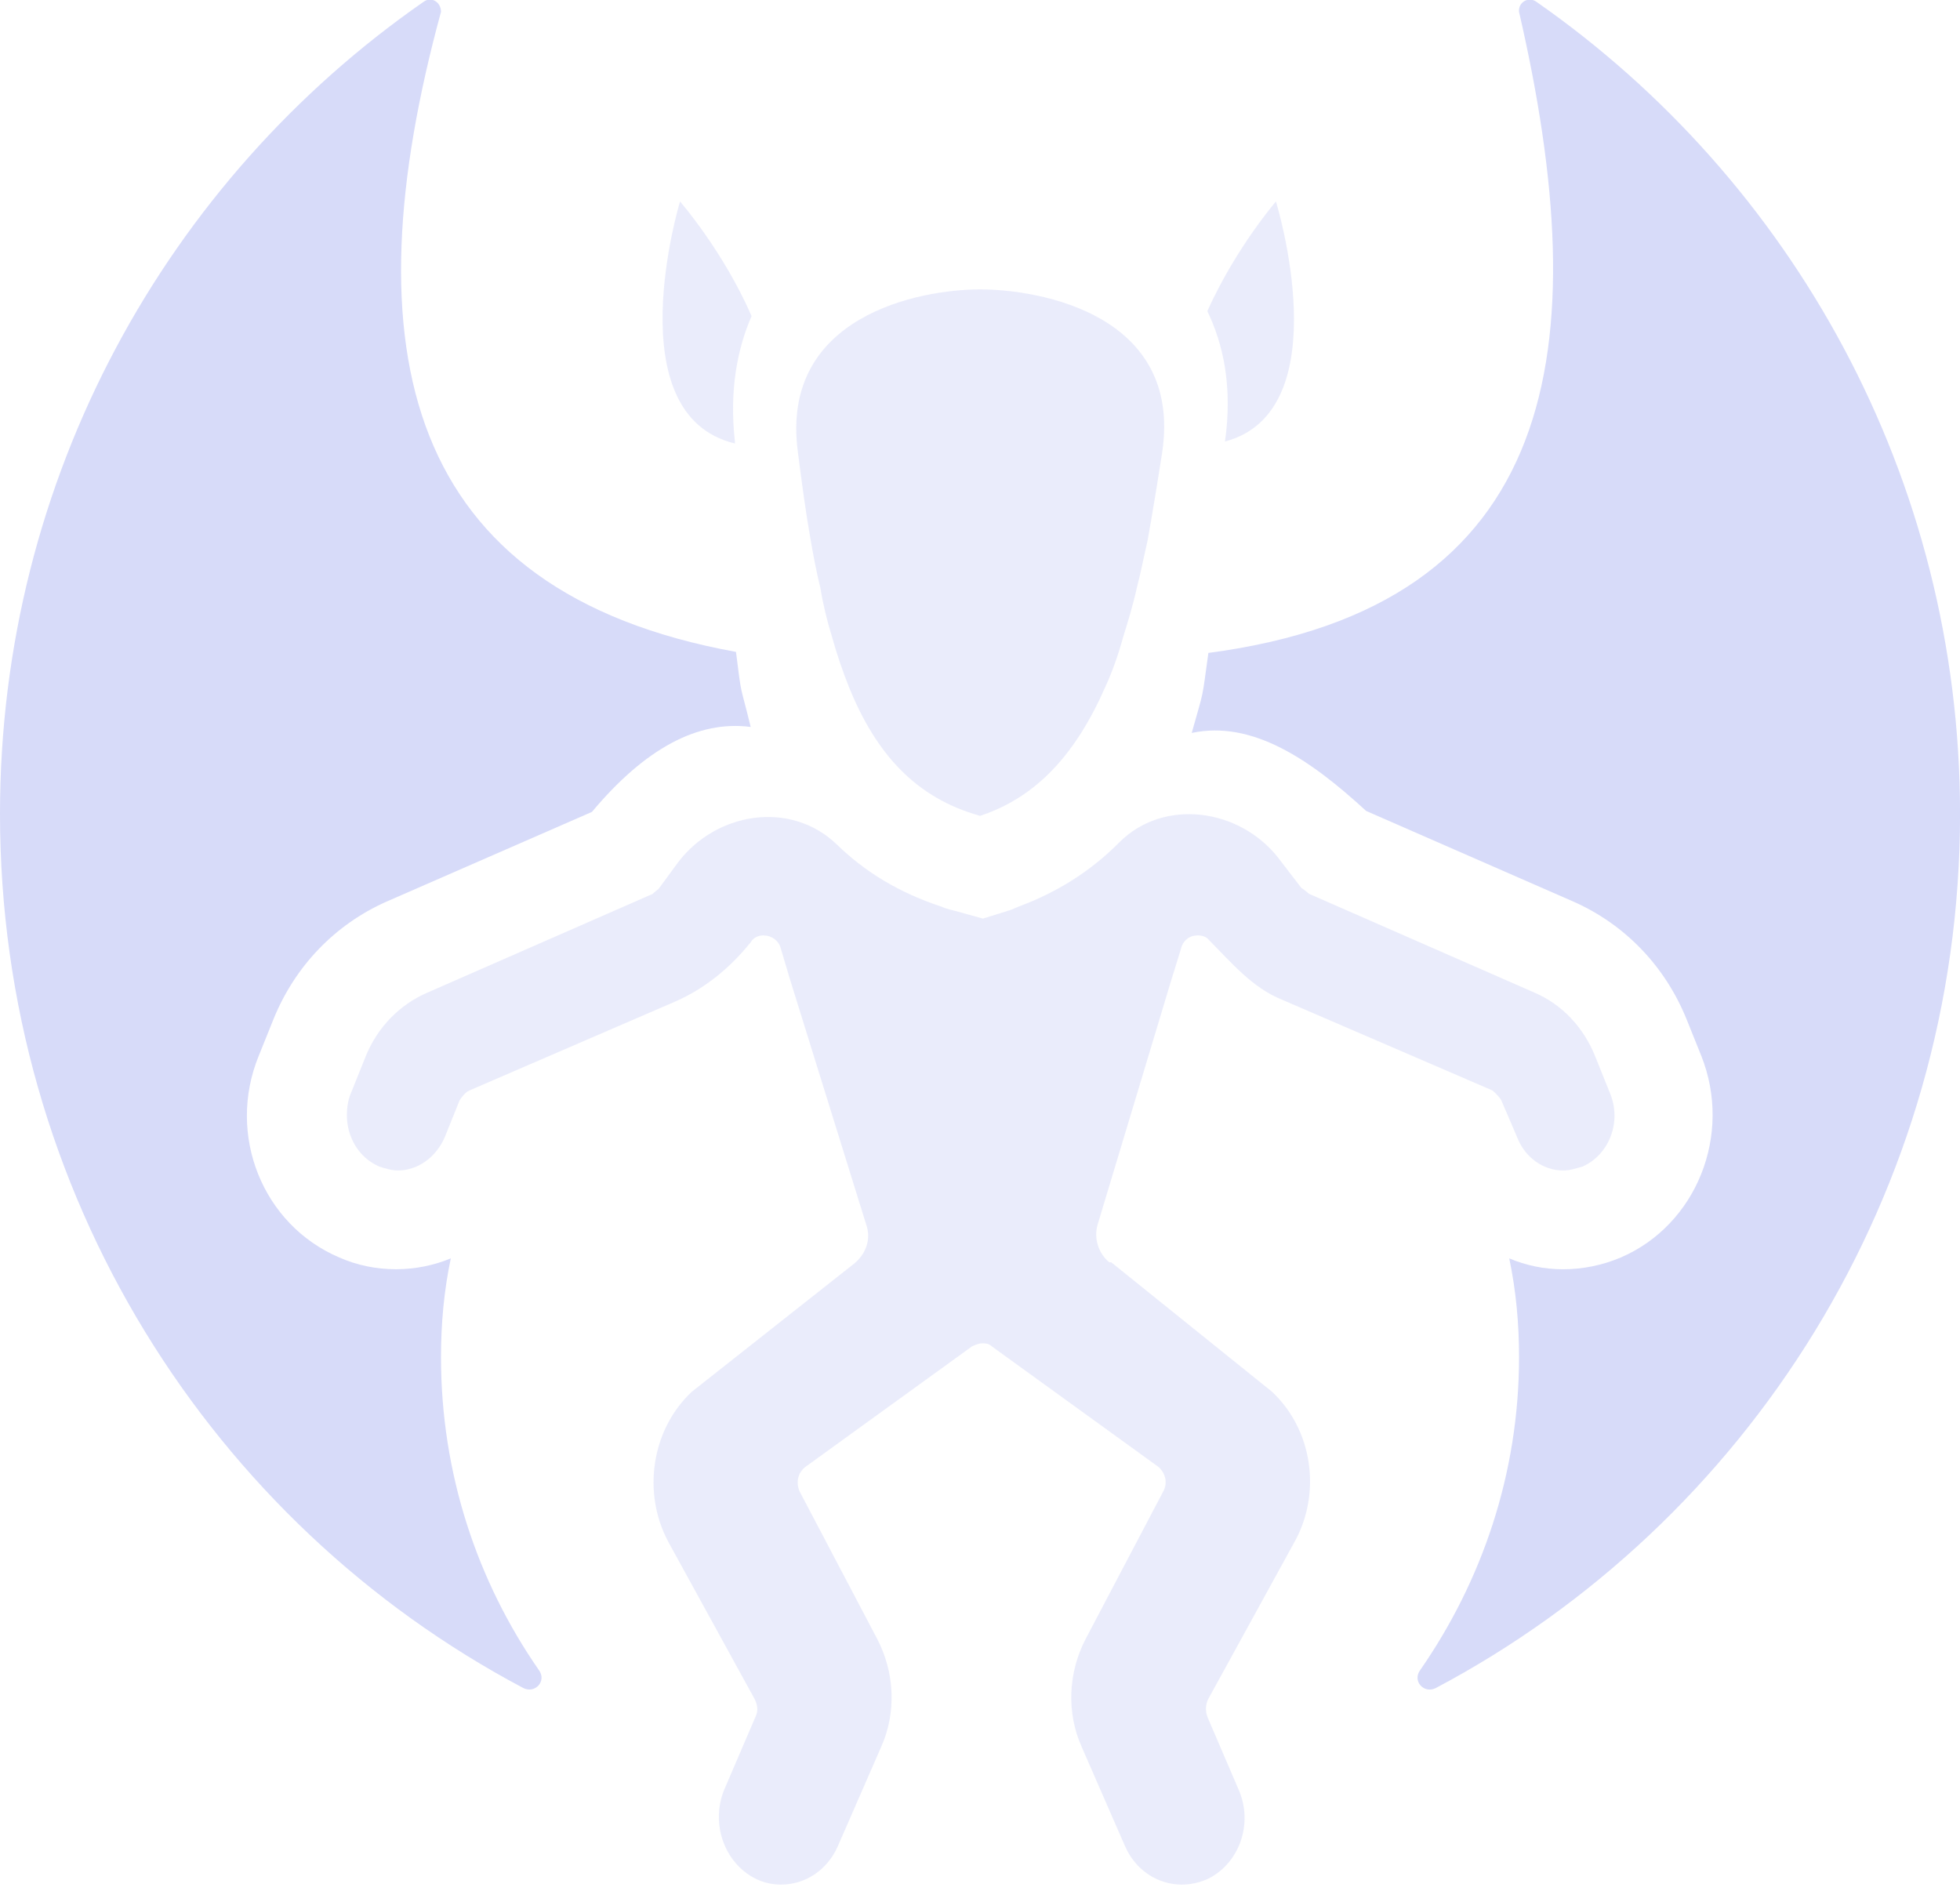 <svg width="199" height="192" viewBox="0 0 199 192" fill="none" xmlns="http://www.w3.org/2000/svg">
<g clip-path="url(#clip0_35601_61975)">
<path d="M44.775 1.202C44.775 0.199 43.78 -0.403 42.984 0.199C17.015 18.251 0 48.437 0 82.634C0 121.144 21.492 154.64 53.133 171.388C54.327 171.989 55.521 170.686 54.725 169.583C48.456 160.557 44.775 149.626 44.775 137.792C44.775 134.382 45.074 131.073 45.77 127.763C44.078 128.465 42.188 128.866 40.198 128.866C38.208 128.866 36.218 128.465 34.427 127.663C26.666 124.353 22.985 115.227 26.268 107.204L27.761 103.494C29.95 98.078 34.029 93.866 39.203 91.56L60.098 82.434C65.471 76.016 70.844 73.107 76.217 73.809C75.123 69.296 75.322 71.001 74.725 66.187C40.994 60.07 35.422 35.5 44.775 1.202Z" fill="#D7DBF9"/>
<path d="M122.688 66.292C121.991 71.306 122.29 69.802 120.996 74.415C127.165 73.111 133.036 77.123 138.707 82.337L159.801 91.564C164.975 93.87 169.055 98.082 171.244 103.498L172.736 107.208C175.92 115.231 172.239 124.357 164.577 127.667C162.687 128.469 160.697 128.87 158.707 128.87C156.717 128.87 154.926 128.469 153.234 127.767C153.931 131.077 154.229 134.386 154.229 137.796C154.229 149.629 150.448 160.561 144.18 169.586C143.384 170.69 144.578 171.993 145.772 171.392C177.413 154.644 199.004 121.148 199.004 82.638C199.004 48.441 181.89 18.255 156.02 0.203C155.224 -0.399 154.13 0.203 154.229 1.206C162.09 35.303 158.508 61.578 122.688 66.292Z" fill="#D7DBF9"/>
<path opacity="0.5" d="M112.63 128.167C111.535 127.264 111.038 125.76 111.436 124.356L118.898 99.585L119.893 96.376C120.092 95.473 120.789 94.972 121.585 94.972C121.983 94.972 122.48 95.072 122.779 95.473C125.067 97.78 127.157 100.287 130.142 101.491L151.534 110.717C151.534 110.717 152.231 111.319 152.43 111.72L154.022 115.43C154.818 117.536 156.708 118.84 158.698 118.84C159.395 118.84 159.992 118.64 160.688 118.439C163.375 117.236 164.668 113.926 163.474 111.018L161.982 107.307C160.788 104.299 158.599 101.992 155.813 100.789L132.928 90.76C132.928 90.76 132.331 90.258 132.132 90.158L129.744 87.049C125.764 82.035 118.102 81.032 113.625 85.545C110.839 88.353 107.456 90.559 103.376 92.064C103.177 92.164 102.879 92.264 102.68 92.365L99.794 93.267L96.909 92.465C96.909 92.465 96.013 92.264 95.615 92.064C91.337 90.66 87.854 88.554 84.969 85.746C80.292 81.233 72.73 82.436 68.85 87.551L66.86 90.258C66.86 90.258 66.462 90.559 66.263 90.76L43.378 100.789C40.592 101.992 38.303 104.299 37.109 107.307L35.617 111.018C35.318 111.72 35.219 112.522 35.219 113.224C35.219 115.43 36.413 117.536 38.502 118.439C39.099 118.64 39.796 118.84 40.393 118.84C42.383 118.84 44.273 117.536 45.169 115.43L46.661 111.72C46.661 111.72 47.159 110.917 47.656 110.717L68.551 101.691C71.536 100.387 74.123 98.281 76.213 95.674C76.511 95.172 77.009 94.972 77.506 94.972C78.302 94.972 79.098 95.473 79.297 96.376L80.193 99.385L87.954 124.356C88.451 125.76 87.954 127.264 86.76 128.267L70.243 141.304C66.163 145.115 65.168 151.533 67.855 156.548L76.611 172.493C76.909 173.095 77.009 173.697 76.71 174.298L73.526 181.72C72.133 185.129 73.526 189.141 76.71 190.745C77.506 191.146 78.402 191.347 79.297 191.347C81.685 191.347 83.974 189.943 85.068 187.436L89.446 177.407C91.038 173.897 90.839 169.786 89.048 166.376L81.188 151.433C80.79 150.531 80.989 149.528 81.785 148.926L98.7 136.691C98.7 136.691 99.297 136.39 99.695 136.39C99.993 136.39 100.391 136.39 100.69 136.691L117.605 148.926C118.301 149.528 118.6 150.531 118.102 151.433L110.242 166.376C108.451 169.786 108.252 173.897 109.844 177.407L114.222 187.436C115.316 189.943 117.605 191.347 119.993 191.347C120.888 191.347 121.784 191.146 122.679 190.745C125.863 189.141 127.256 185.129 125.764 181.72L122.58 174.298C122.381 173.697 122.381 173.095 122.679 172.493L131.435 156.548C134.221 151.533 133.226 145.115 129.147 141.304L112.829 128.167H112.63Z" fill="#D7DBF9"/>
<path opacity="0.5" d="M124.373 44.827C136.114 41.718 129.547 20.457 129.547 20.457C129.547 20.457 125.468 25.171 122.582 31.589C124.174 34.898 125.169 39.211 124.373 44.827Z" fill="#D7DBF9"/>
<path opacity="0.5" d="M74.615 45.027V44.827C74.018 39.511 74.914 35.299 76.307 32.09C73.421 25.471 69.043 20.457 69.043 20.457C69.043 20.457 62.476 42.119 74.615 45.027Z" fill="#D7DBF9"/>
<path opacity="0.5" d="M83.288 59.668C83.586 61.473 83.984 63.078 84.482 64.683C84.979 66.488 85.576 68.193 86.173 69.697C88.959 76.617 93.039 81.029 99.506 82.834C105.277 80.929 109.257 76.516 112.242 69.697C112.939 68.193 113.536 66.488 114.033 64.683C114.531 63.078 115.028 61.473 115.426 59.668C115.824 58.164 116.123 56.559 116.521 54.855C117.018 52.047 117.516 49.038 118.013 45.829C120.003 31.989 105.675 29.382 99.506 29.382C93.337 29.382 79.208 32.09 80.999 45.829C81.397 48.938 81.795 51.946 82.293 54.754C82.591 56.459 82.89 58.064 83.288 59.668Z" fill="#D7DBF9"/>
</g>
<defs>
<clipPath id="clip0_35601_61975">
<rect width="199" height="191.346" fill="white"/>
</clipPath>
</defs>
</svg>
